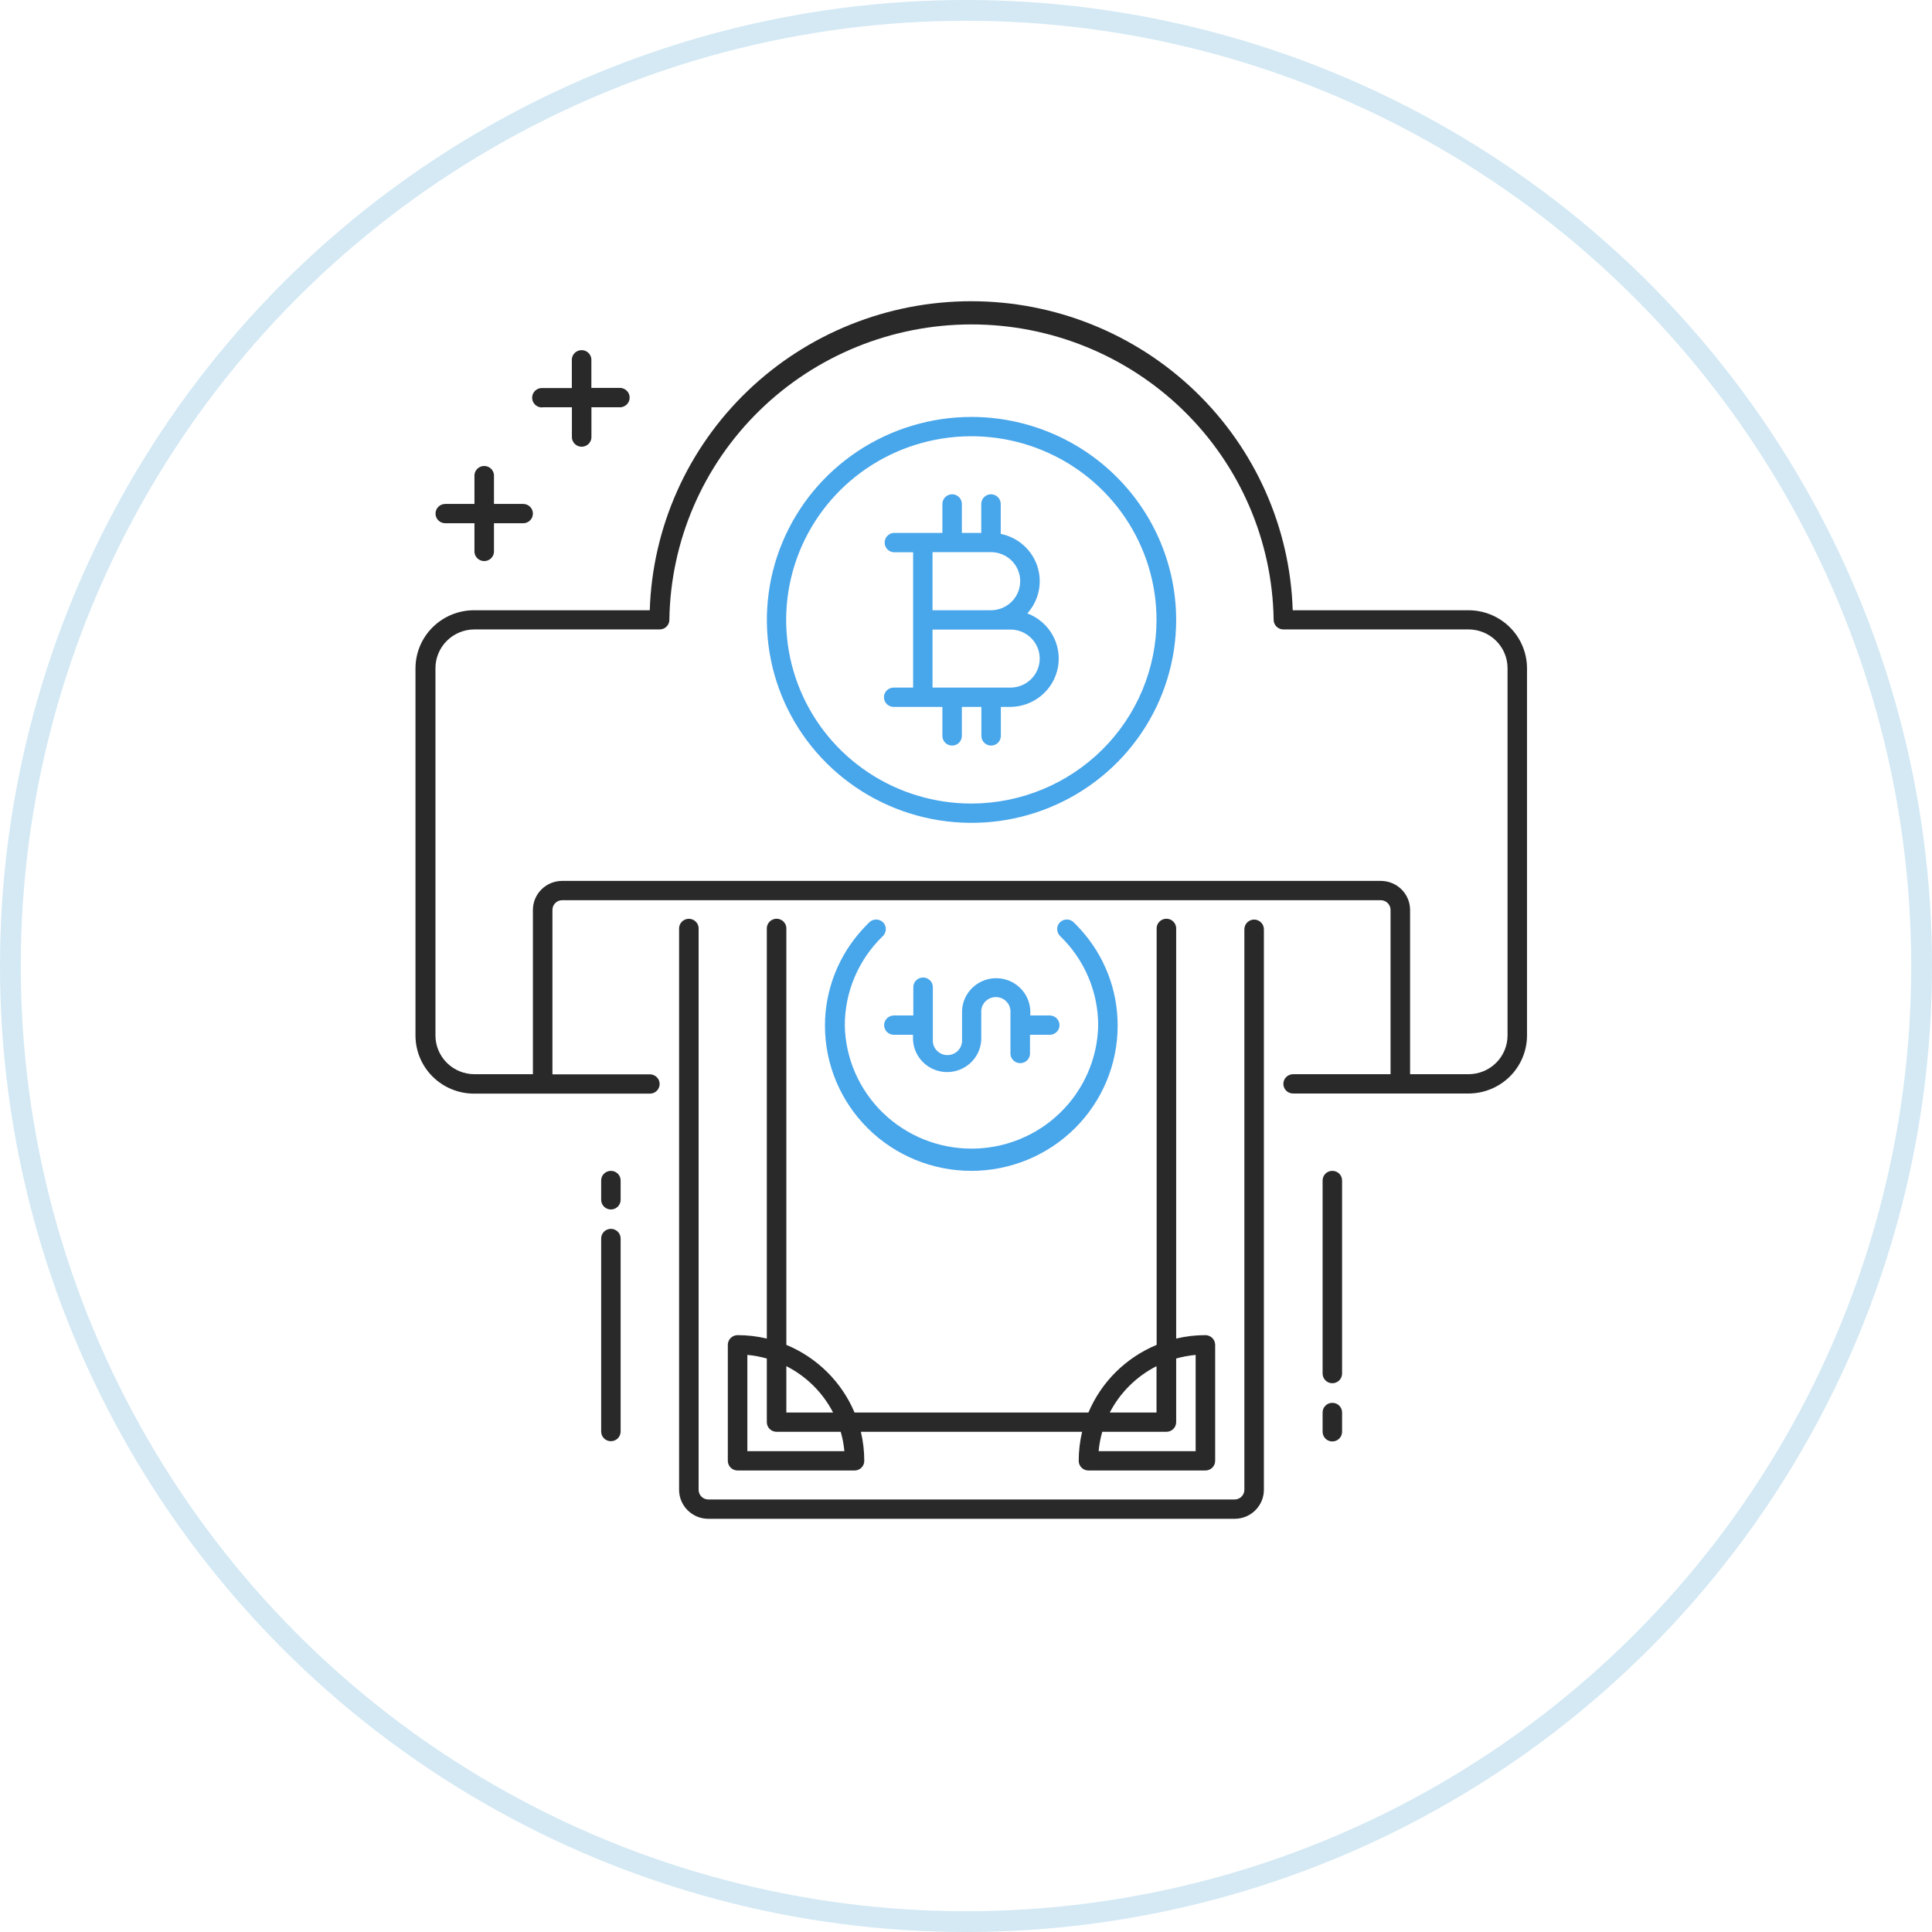 <svg width="186" height="186" viewBox="0 0 186 186" fill="none" xmlns="http://www.w3.org/2000/svg">
<circle cx="93" cy="93" r="92" stroke="#D4E9F4" stroke-width="2"/>
<path d="M120.736 88.53C120.487 88.532 120.249 88.631 120.073 88.806C119.898 88.982 119.799 89.219 119.799 89.466V143.426C119.799 143.673 119.701 143.91 119.525 144.085C119.35 144.261 119.111 144.36 118.862 144.361H68.195C68.072 144.361 67.95 144.337 67.836 144.29C67.722 144.243 67.618 144.174 67.531 144.087C67.444 144 67.375 143.897 67.328 143.784C67.281 143.67 67.258 143.549 67.258 143.426V89.466C67.269 89.337 67.252 89.207 67.21 89.085C67.167 88.963 67.1 88.851 67.011 88.757C66.923 88.662 66.816 88.586 66.697 88.534C66.577 88.482 66.449 88.456 66.319 88.456C66.188 88.456 66.059 88.482 65.94 88.534C65.821 88.586 65.714 88.662 65.625 88.757C65.537 88.851 65.47 88.963 65.427 89.085C65.385 89.207 65.368 89.337 65.378 89.466V143.426C65.378 144.167 65.675 144.878 66.204 145.402C66.732 145.926 67.448 146.22 68.195 146.22H118.862C119.609 146.22 120.326 145.926 120.854 145.402C121.382 144.878 121.679 144.167 121.679 143.426V89.466C121.679 89.218 121.58 88.98 121.403 88.804C121.226 88.629 120.986 88.53 120.736 88.53Z" fill="#292929"/>
<path d="M93.526 112.723C97.258 112.719 100.835 111.248 103.474 108.631C106.113 106.014 107.597 102.466 107.6 98.765C107.614 95.328 106.333 92.009 104.009 89.46C103.803 89.232 103.592 89.01 103.368 88.794C103.192 88.62 102.954 88.522 102.706 88.522C102.458 88.522 102.22 88.62 102.044 88.794C101.958 88.88 101.89 88.982 101.845 89.094C101.799 89.207 101.776 89.327 101.778 89.448C101.778 89.571 101.802 89.694 101.85 89.808C101.898 89.922 101.968 90.026 102.056 90.113C103.221 91.235 104.147 92.578 104.777 94.062C105.408 95.547 105.73 97.142 105.726 98.753C105.655 101.914 104.339 104.922 102.059 107.134C99.779 109.345 96.718 110.583 93.529 110.583C90.341 110.583 87.279 109.345 84.999 107.134C82.72 104.922 81.403 101.914 81.332 98.753C81.328 97.142 81.65 95.547 82.281 94.062C82.911 92.578 83.837 91.235 85.002 90.113C85.09 90.026 85.16 89.922 85.208 89.808C85.256 89.694 85.28 89.571 85.28 89.448C85.281 89.327 85.258 89.207 85.213 89.094C85.167 88.982 85.1 88.88 85.014 88.794C84.838 88.622 84.6 88.525 84.352 88.525C84.104 88.525 83.867 88.622 83.69 88.794C83.466 89.01 83.255 89.232 83.049 89.46C80.712 92.004 79.418 95.323 79.422 98.765C79.427 102.47 80.915 106.022 83.56 108.64C86.205 111.257 89.79 112.726 93.526 112.723Z" fill="#48A6EB"/>
<path d="M71.013 128.539C70.764 128.539 70.525 128.637 70.348 128.811C70.171 128.985 70.071 129.221 70.07 129.469V140.638C70.07 140.761 70.094 140.882 70.142 140.995C70.189 141.108 70.259 141.211 70.346 141.298C70.434 141.384 70.538 141.452 70.652 141.499C70.767 141.545 70.889 141.568 71.013 141.568H82.269C82.393 141.568 82.515 141.545 82.629 141.499C82.743 141.452 82.847 141.384 82.934 141.297C83.021 141.211 83.09 141.108 83.137 140.995C83.183 140.882 83.207 140.761 83.206 140.638C83.206 139.698 83.096 138.76 82.88 137.844H104.178C103.962 138.76 103.852 139.698 103.851 140.638C103.851 140.761 103.874 140.882 103.921 140.995C103.968 141.108 104.037 141.211 104.124 141.297C104.211 141.384 104.315 141.452 104.429 141.499C104.543 141.545 104.665 141.568 104.788 141.568H116.045C116.169 141.568 116.291 141.545 116.405 141.499C116.52 141.452 116.624 141.384 116.712 141.298C116.799 141.211 116.869 141.108 116.916 140.995C116.964 140.882 116.988 140.761 116.988 140.638V129.469C116.987 129.221 116.886 128.985 116.71 128.811C116.533 128.637 116.294 128.539 116.045 128.539C115.098 128.538 114.155 128.649 113.234 128.869V89.46C113.244 89.331 113.228 89.202 113.185 89.08C113.143 88.958 113.075 88.846 112.987 88.751C112.899 88.656 112.791 88.58 112.672 88.528C112.553 88.476 112.424 88.45 112.294 88.45C112.164 88.45 112.035 88.476 111.916 88.528C111.796 88.58 111.689 88.656 111.601 88.751C111.513 88.846 111.445 88.958 111.402 89.08C111.36 89.202 111.343 89.331 111.354 89.46V129.475C108.389 130.706 106.03 133.045 104.788 135.986H82.269C81.027 133.045 78.669 130.706 75.704 129.475V89.46C75.714 89.331 75.698 89.202 75.655 89.08C75.613 88.958 75.545 88.846 75.457 88.751C75.369 88.656 75.261 88.58 75.142 88.528C75.023 88.476 74.894 88.45 74.764 88.45C74.634 88.45 74.505 88.476 74.386 88.528C74.266 88.58 74.159 88.656 74.071 88.751C73.983 88.846 73.915 88.958 73.873 89.08C73.83 89.202 73.814 89.331 73.824 89.46V128.869C72.903 128.649 71.96 128.538 71.013 128.539ZM81.29 139.709H71.95V130.44C72.584 130.5 73.211 130.616 73.824 130.788V136.915C73.824 137.037 73.848 137.158 73.895 137.271C73.942 137.383 74.011 137.486 74.098 137.572C74.185 137.658 74.289 137.727 74.402 137.774C74.516 137.82 74.638 137.844 74.761 137.844H80.939C81.115 138.454 81.233 139.078 81.29 139.709ZM115.108 130.44V139.709H105.768C105.825 139.078 105.943 138.454 106.118 137.844H112.297C112.545 137.844 112.784 137.746 112.959 137.572C113.135 137.398 113.234 137.162 113.234 136.915V130.788C113.847 130.616 114.474 130.5 115.108 130.44ZM111.342 131.525V135.986H106.844C107.836 134.069 109.409 132.509 111.342 131.525ZM80.19 135.986H75.704V131.525C77.638 132.507 79.211 134.068 80.202 135.986H80.19Z" fill="#292929"/>
<path d="M141.381 58.75H124.454C124.203 50.776 120.832 43.211 115.055 37.658C109.279 32.105 101.55 29 93.505 29C85.46 29 77.731 32.105 71.954 37.658C66.178 43.211 62.807 50.776 62.555 58.75H45.628C44.136 58.753 42.707 59.342 41.652 60.389C40.597 61.435 40.003 62.853 40 64.332V99.706C40.003 101.186 40.597 102.603 41.652 103.65C42.707 104.696 44.136 105.285 45.628 105.288H62.568C62.816 105.288 63.054 105.19 63.23 105.016C63.406 104.842 63.505 104.605 63.505 104.359C63.505 104.112 63.406 103.876 63.23 103.702C63.054 103.527 62.816 103.429 62.568 103.429H53.185V87.595C53.185 87.349 53.284 87.112 53.459 86.938C53.635 86.764 53.874 86.666 54.122 86.666H132.936C133.184 86.667 133.422 86.766 133.597 86.94C133.772 87.114 133.872 87.349 133.873 87.595V103.417H124.491C124.242 103.417 124.004 103.515 123.828 103.69C123.652 103.864 123.554 104.1 123.554 104.347C123.554 104.593 123.652 104.83 123.828 105.004C124.004 105.178 124.242 105.276 124.491 105.276H141.381C142.873 105.273 144.303 104.684 145.358 103.638C146.413 102.591 147.007 101.174 147.01 99.694V64.32C147.003 62.843 146.408 61.428 145.354 60.384C144.299 59.341 142.871 58.753 141.381 58.75ZM145.136 99.694C145.134 100.681 144.738 101.627 144.034 102.325C143.331 103.023 142.377 103.416 141.381 103.417H135.753V87.595C135.752 86.855 135.454 86.146 134.926 85.623C134.398 85.101 133.682 84.807 132.936 84.807H54.122C53.376 84.807 52.66 85.101 52.132 85.623C51.604 86.146 51.306 86.855 51.305 87.595V103.417H45.677C44.681 103.416 43.727 103.023 43.024 102.325C42.32 101.627 41.924 100.681 41.922 99.694V64.32C41.924 63.333 42.32 62.387 43.024 61.689C43.727 60.991 44.681 60.598 45.677 60.597H63.505C63.628 60.598 63.75 60.574 63.864 60.528C63.978 60.481 64.082 60.413 64.169 60.326C64.256 60.24 64.325 60.137 64.372 60.024C64.419 59.911 64.442 59.79 64.442 59.667C64.552 52.089 67.665 44.857 73.108 39.536C78.551 34.215 85.886 31.233 93.529 31.233C101.172 31.233 108.507 34.215 113.95 39.536C119.393 44.857 122.506 52.089 122.617 59.667C122.617 59.914 122.715 60.15 122.891 60.325C123.067 60.499 123.305 60.597 123.554 60.597H141.381C142.377 60.598 143.331 60.991 144.034 61.689C144.738 62.387 145.134 63.333 145.136 64.32V99.694Z" fill="#292929"/>
<path d="M93.526 40.14C89.63 40.141 85.821 41.288 82.582 43.436C79.343 45.583 76.818 48.636 75.328 52.206C73.838 55.776 73.448 59.705 74.209 63.495C74.97 67.285 76.847 70.766 79.603 73.498C82.358 76.23 85.869 78.091 89.691 78.844C93.512 79.597 97.473 79.21 101.073 77.731C104.673 76.252 107.749 73.748 109.914 70.534C112.079 67.321 113.234 63.544 113.234 59.679C113.228 54.498 111.149 49.531 107.454 45.868C103.76 42.204 98.75 40.144 93.526 40.14ZM93.526 77.36C89.999 77.363 86.552 76.328 83.618 74.386C80.685 72.445 78.398 69.684 77.047 66.454C75.695 63.223 75.341 59.668 76.027 56.237C76.714 52.807 78.411 49.655 80.903 47.181C83.396 44.707 86.573 43.022 90.031 42.339C93.49 41.656 97.075 42.005 100.334 43.343C103.592 44.681 106.377 46.947 108.336 49.855C110.296 52.763 111.342 56.182 111.342 59.679C111.337 64.365 109.459 68.858 106.119 72.172C102.779 75.487 98.251 77.352 93.526 77.36Z" fill="#48A6EB"/>
<path d="M98.912 59.044C99.46 58.434 99.836 57.691 100.002 56.89C100.168 56.09 100.119 55.26 99.858 54.484C99.597 53.709 99.135 53.016 98.518 52.474C97.901 51.932 97.151 51.562 96.343 51.4V48.516C96.343 48.394 96.319 48.273 96.272 48.16C96.225 48.047 96.156 47.945 96.069 47.859C95.981 47.772 95.878 47.704 95.764 47.657C95.651 47.611 95.529 47.586 95.406 47.586C95.283 47.586 95.161 47.611 95.047 47.657C94.934 47.704 94.83 47.772 94.743 47.859C94.656 47.945 94.587 48.047 94.54 48.16C94.493 48.273 94.469 48.394 94.469 48.516V51.304H92.601V48.516C92.601 48.269 92.502 48.033 92.326 47.859C92.151 47.684 91.912 47.586 91.664 47.586C91.415 47.586 91.177 47.684 91.001 47.859C90.826 48.033 90.727 48.269 90.727 48.516V51.304H86.036C85.799 51.322 85.579 51.429 85.418 51.602C85.257 51.774 85.168 52.001 85.168 52.236C85.168 52.471 85.257 52.698 85.418 52.87C85.579 53.043 85.799 53.15 86.036 53.168H87.91V66.197H86.036C85.787 66.197 85.549 66.295 85.373 66.469C85.197 66.643 85.099 66.88 85.099 67.126C85.099 67.373 85.197 67.609 85.373 67.783C85.549 67.957 85.787 68.055 86.036 68.055H90.727V70.849C90.727 71.096 90.826 71.332 91.001 71.507C91.177 71.681 91.415 71.779 91.664 71.779C91.912 71.779 92.151 71.681 92.326 71.507C92.502 71.332 92.601 71.096 92.601 70.849V68.055H94.481V70.849C94.481 71.096 94.58 71.332 94.755 71.507C94.931 71.681 95.169 71.779 95.418 71.779C95.666 71.779 95.905 71.681 96.081 71.507C96.256 71.332 96.355 71.096 96.355 70.849V68.055H97.292C98.383 68.043 99.434 67.653 100.267 66.955C101.1 66.256 101.661 65.292 101.854 64.227C102.047 63.163 101.86 62.065 101.326 61.122C100.791 60.18 99.942 59.451 98.924 59.062L98.912 59.044ZM98.217 55.956C98.217 56.696 97.921 57.406 97.394 57.93C96.867 58.454 96.152 58.749 95.406 58.75H89.778V53.156H95.406C95.776 53.156 96.143 53.229 96.484 53.37C96.826 53.511 97.137 53.717 97.398 53.977C97.659 54.237 97.866 54.546 98.007 54.886C98.147 55.225 98.219 55.589 98.217 55.956ZM97.28 66.197H89.778V60.609H97.28C98.027 60.609 98.744 60.903 99.272 61.427C99.8 61.951 100.097 62.662 100.097 63.403C100.097 64.144 99.8 64.855 99.272 65.379C98.744 65.902 98.027 66.197 97.28 66.197Z" fill="#48A6EB"/>
<path d="M86.024 99.623H87.898V100.09C87.934 100.93 88.296 101.724 88.908 102.306C89.52 102.887 90.336 103.212 91.183 103.212C92.031 103.212 92.846 102.887 93.459 102.306C94.071 101.724 94.433 100.93 94.469 100.09V97.296C94.493 96.942 94.651 96.61 94.912 96.368C95.173 96.126 95.517 95.991 95.875 95.991C96.232 95.991 96.576 96.126 96.838 96.368C97.099 96.61 97.257 96.942 97.28 97.296V101.493C97.299 101.727 97.406 101.946 97.581 102.106C97.755 102.265 97.983 102.354 98.22 102.354C98.457 102.354 98.686 102.265 98.86 102.106C99.034 101.946 99.141 101.727 99.16 101.493V99.623H101.065C101.313 99.623 101.551 99.525 101.727 99.35C101.903 99.176 102.002 98.94 102.002 98.693C102.002 98.447 101.903 98.21 101.727 98.036C101.551 97.862 101.313 97.764 101.065 97.764H99.191V97.296C99.154 96.456 98.792 95.662 98.18 95.081C97.568 94.499 96.753 94.174 95.905 94.174C95.057 94.174 94.242 94.499 93.63 95.081C93.018 95.662 92.656 96.456 92.619 97.296V100.09C92.632 100.281 92.605 100.472 92.54 100.652C92.475 100.832 92.374 100.997 92.242 101.137C92.11 101.276 91.951 101.387 91.774 101.463C91.597 101.539 91.406 101.579 91.214 101.579C91.021 101.579 90.83 101.539 90.653 101.463C90.477 101.387 90.317 101.276 90.186 101.137C90.054 100.997 89.952 100.832 89.887 100.652C89.822 100.472 89.795 100.281 89.808 100.09V94.97C89.789 94.736 89.682 94.517 89.508 94.357C89.333 94.198 89.105 94.109 88.868 94.109C88.631 94.109 88.403 94.198 88.228 94.357C88.054 94.517 87.947 94.736 87.928 94.97V97.764H86.054C85.805 97.764 85.567 97.862 85.391 98.036C85.216 98.21 85.117 98.447 85.117 98.693C85.117 98.94 85.216 99.176 85.391 99.35C85.567 99.525 85.805 99.623 86.054 99.623H86.024Z" fill="#48A6EB"/>
<path d="M58.813 112.723C58.69 112.722 58.568 112.745 58.454 112.792C58.34 112.838 58.236 112.907 58.149 112.993C58.062 113.08 57.993 113.182 57.946 113.295C57.899 113.409 57.875 113.53 57.876 113.652V115.511C57.876 115.757 57.975 115.993 58.151 116.168C58.326 116.342 58.565 116.44 58.813 116.44C59.062 116.44 59.3 116.342 59.476 116.168C59.651 115.993 59.75 115.757 59.75 115.511V113.652C59.751 113.53 59.727 113.409 59.681 113.295C59.634 113.182 59.565 113.08 59.478 112.993C59.39 112.907 59.287 112.838 59.173 112.792C59.059 112.745 58.937 112.722 58.813 112.723Z" fill="#292929"/>
<path d="M58.813 118.305C58.69 118.305 58.568 118.329 58.455 118.375C58.341 118.422 58.238 118.491 58.151 118.577C58.064 118.663 57.995 118.766 57.947 118.878C57.9 118.991 57.876 119.112 57.876 119.234V137.82C57.876 138.067 57.975 138.303 58.151 138.478C58.326 138.652 58.565 138.75 58.813 138.75C59.062 138.75 59.3 138.652 59.476 138.478C59.651 138.303 59.75 138.067 59.75 137.82V119.234C59.75 119.112 59.726 118.991 59.679 118.878C59.632 118.766 59.563 118.663 59.476 118.577C59.389 118.491 59.285 118.422 59.172 118.375C59.058 118.329 58.936 118.305 58.813 118.305Z" fill="#292929"/>
<path d="M128.269 135.056C128.146 135.055 128.023 135.079 127.909 135.125C127.795 135.172 127.692 135.24 127.605 135.327C127.517 135.413 127.448 135.516 127.402 135.629C127.355 135.742 127.331 135.863 127.332 135.985V137.844C127.332 138.091 127.431 138.327 127.606 138.501C127.782 138.676 128.02 138.773 128.269 138.773C128.517 138.773 128.756 138.676 128.932 138.501C129.107 138.327 129.206 138.091 129.206 137.844V135.985C129.207 135.863 129.183 135.742 129.136 135.629C129.09 135.516 129.021 135.413 128.933 135.327C128.846 135.24 128.743 135.172 128.629 135.125C128.514 135.079 128.392 135.055 128.269 135.056Z" fill="#292929"/>
<path d="M128.269 112.723C128.146 112.722 128.023 112.745 127.909 112.792C127.795 112.838 127.692 112.907 127.605 112.993C127.517 113.08 127.448 113.182 127.402 113.295C127.355 113.409 127.331 113.53 127.332 113.652V132.238C127.332 132.485 127.431 132.721 127.606 132.895C127.782 133.07 128.02 133.168 128.269 133.168C128.517 133.168 128.756 133.07 128.932 132.895C129.107 132.721 129.206 132.485 129.206 132.238V113.652C129.207 113.53 129.183 113.409 129.136 113.295C129.09 113.182 129.021 113.08 128.933 112.993C128.846 112.907 128.743 112.838 128.629 112.792C128.514 112.745 128.392 112.722 128.269 112.723Z" fill="#292929"/>
<path d="M52.248 39.211H55.059V41.998C55.049 42.127 55.065 42.257 55.108 42.379C55.15 42.501 55.218 42.613 55.306 42.708C55.395 42.803 55.502 42.878 55.621 42.93C55.74 42.982 55.869 43.009 55.999 43.009C56.129 43.009 56.258 42.982 56.377 42.93C56.497 42.878 56.604 42.803 56.692 42.708C56.781 42.613 56.848 42.501 56.891 42.379C56.933 42.257 56.95 42.127 56.939 41.998V39.211H59.75C59.987 39.192 60.207 39.085 60.368 38.913C60.529 38.74 60.618 38.513 60.618 38.278C60.618 38.043 60.529 37.817 60.368 37.644C60.207 37.471 59.987 37.365 59.75 37.346H56.933V34.57C56.914 34.336 56.807 34.117 56.633 33.958C56.459 33.798 56.23 33.709 55.993 33.709C55.756 33.709 55.528 33.798 55.353 33.958C55.179 34.117 55.072 34.336 55.053 34.57V37.358H52.248C52.118 37.348 51.988 37.364 51.865 37.406C51.742 37.448 51.629 37.515 51.533 37.603C51.437 37.691 51.361 37.797 51.309 37.915C51.257 38.033 51.23 38.161 51.23 38.29C51.23 38.419 51.257 38.547 51.309 38.665C51.361 38.784 51.437 38.89 51.533 38.977C51.629 39.065 51.742 39.132 51.865 39.174C51.988 39.216 52.118 39.233 52.248 39.223V39.211Z" fill="#292929"/>
<path d="M42.865 50.374H45.677V53.156C45.696 53.391 45.803 53.609 45.977 53.769C46.151 53.928 46.38 54.017 46.617 54.017C46.854 54.017 47.082 53.928 47.256 53.769C47.431 53.609 47.538 53.391 47.557 53.156V50.374H50.368C50.616 50.374 50.855 50.276 51.03 50.102C51.206 49.928 51.305 49.692 51.305 49.445C51.305 49.199 51.206 48.962 51.03 48.788C50.855 48.614 50.616 48.516 50.368 48.516H47.557V45.722C47.538 45.487 47.431 45.269 47.256 45.109C47.082 44.95 46.854 44.861 46.617 44.861C46.38 44.861 46.151 44.95 45.977 45.109C45.803 45.269 45.696 45.487 45.677 45.722V48.516H42.865C42.742 48.516 42.621 48.54 42.507 48.587C42.393 48.633 42.29 48.702 42.203 48.788C42.116 48.874 42.047 48.977 42 49.09C41.953 49.202 41.928 49.323 41.928 49.445C41.928 49.567 41.953 49.688 42 49.801C42.047 49.913 42.116 50.016 42.203 50.102C42.29 50.188 42.393 50.257 42.507 50.304C42.621 50.35 42.742 50.374 42.865 50.374Z" fill="#292929"/>
</svg>
